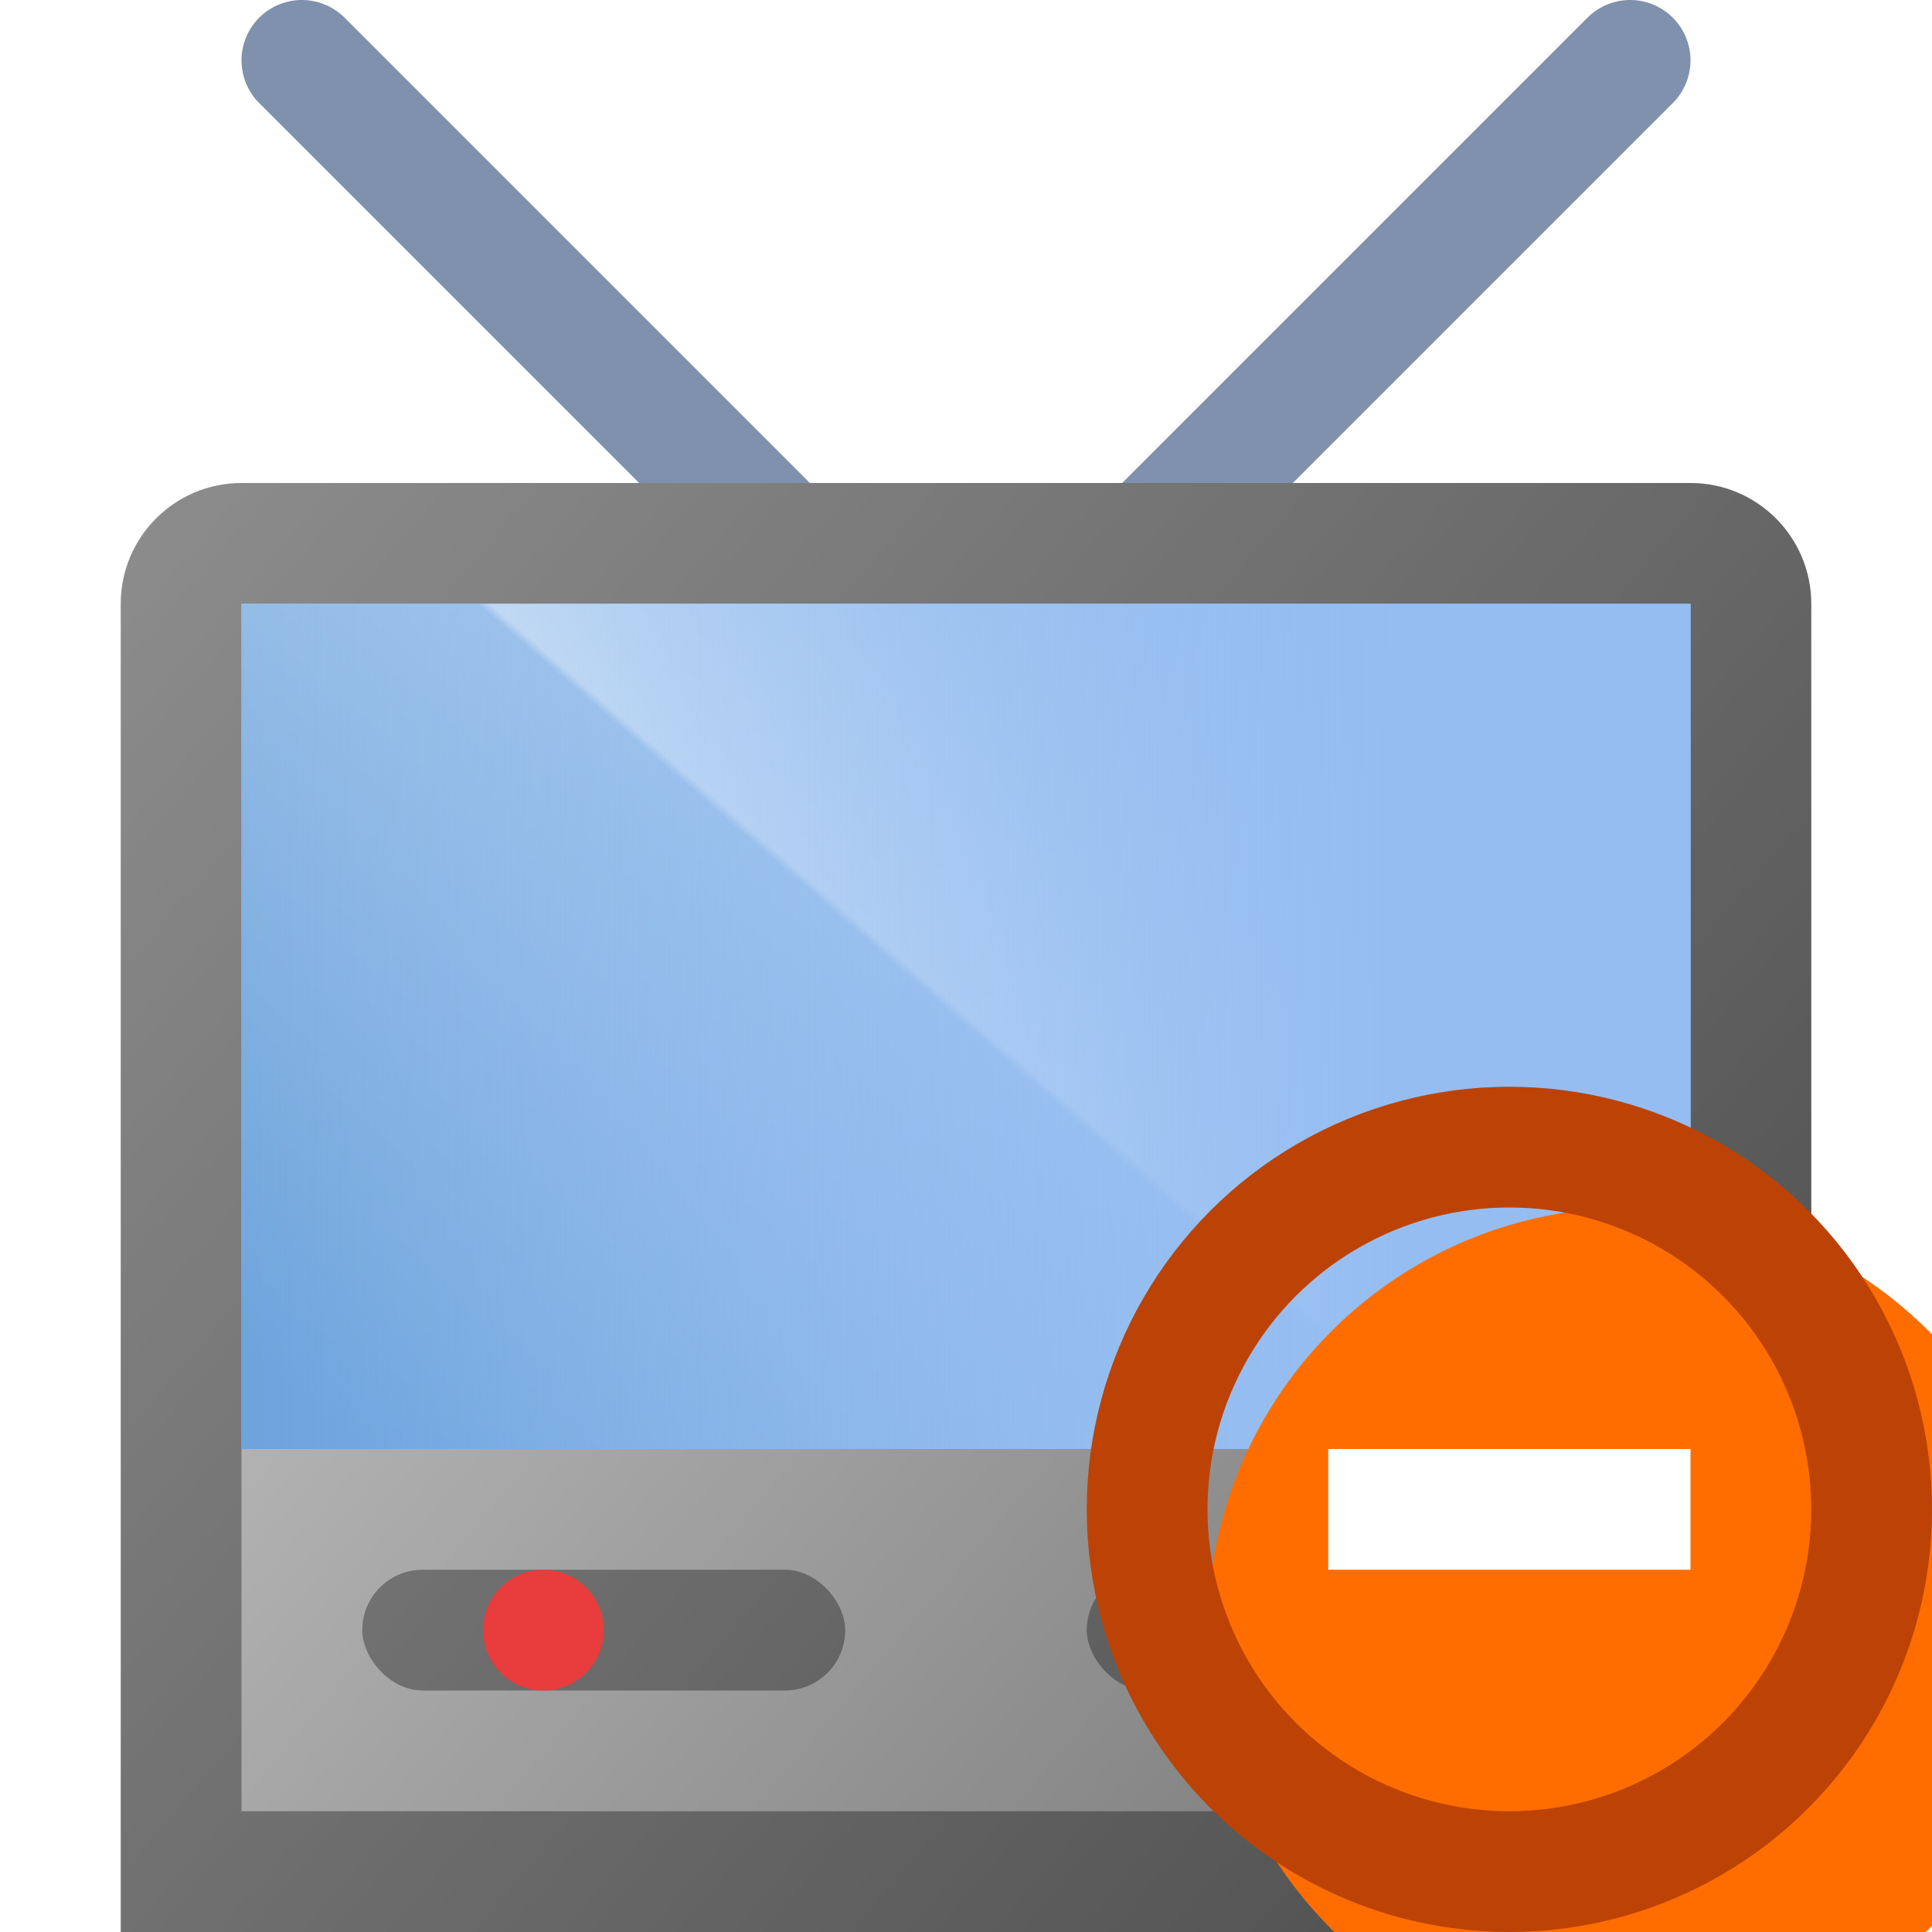 <svg width="16" height="16" viewBox="0 0 16 16" fill="none" xmlns="http://www.w3.org/2000/svg">
<g clip-path="url(#clip0_201_5214)">
<g clip-path="url(#clip1_201_5214)">
<path d="M6.5 4.5L2.5 0.5M9.5 4.5L13.5 0.5" stroke="#7F91AD" stroke-linecap="round"/>
<path d="M1 5C1 4.448 1.448 4 2 4H14C14.552 4 15 4.448 15 5V16H1V5Z" fill="url(#paint0_linear_201_5214)"/>
<path d="M1.5 5C1.5 4.724 1.724 4.5 2 4.5H14C14.276 4.5 14.5 4.724 14.5 5V15.5H1.5V5Z" stroke="black" stroke-opacity="0.33"/>
<rect x="2" y="5" width="12" height="7" fill="#6EA4DC"/>
<rect x="2" y="5" width="12" height="7" fill="url(#paint1_linear_201_5214)"/>
<rect x="2" y="5" width="12" height="7" fill="url(#paint2_linear_201_5214)"/>
<rect x="3" y="13" width="4" height="1" rx="0.5" fill="black" fill-opacity="0.33"/>
<rect x="9" y="13" width="4" height="1" rx="0.5" fill="black" fill-opacity="0.33"/>
<circle cx="4.5" cy="13.5" r="0.5" fill="#E93C3C"/>
</g>
<g filter="url(#filter0_i_201_5214)">
<circle cx="12.5" cy="12.5" r="3.5" fill="#FF6D00"/>
</g>
<circle cx="12.5" cy="12.5" r="3" stroke="#BC4305"/>
<path fill-rule="evenodd" clip-rule="evenodd" d="M14 13H11V12H14V13Z" fill="white"/>
</g>
<defs>
<filter id="filter0_i_201_5214" x="9" y="9" width="8" height="8" filterUnits="userSpaceOnUse" color-interpolation-filters="sRGB">
<feFlood flood-opacity="0" result="BackgroundImageFix"/>
<feBlend mode="normal" in="SourceGraphic" in2="BackgroundImageFix" result="shape"/>
<feColorMatrix in="SourceAlpha" type="matrix" values="0 0 0 0 0 0 0 0 0 0 0 0 0 0 0 0 0 0 127 0" result="hardAlpha"/>
<feOffset dx="1" dy="1"/>
<feGaussianBlur stdDeviation="2"/>
<feComposite in2="hardAlpha" operator="arithmetic" k2="-1" k3="1"/>
<feColorMatrix type="matrix" values="0 0 0 0 1 0 0 0 0 0.688 0 0 0 0 0.49 0 0 0 1 0"/>
<feBlend mode="normal" in2="shape" result="effect1_innerShadow_201_5214"/>
</filter>
<linearGradient id="paint0_linear_201_5214" x1="15" y1="16" x2="1" y2="4" gradientUnits="userSpaceOnUse">
<stop stop-color="#6D6D6D"/>
<stop offset="1" stop-color="#D3D3D3"/>
</linearGradient>
<linearGradient id="paint1_linear_201_5214" x1="13" y1="5" x2="5.262" y2="13.954" gradientUnits="userSpaceOnUse">
<stop stop-color="white" stop-opacity="0.2"/>
<stop offset="0.494" stop-color="white" stop-opacity="0.66"/>
<stop offset="0.5" stop-color="white" stop-opacity="0.33"/>
<stop offset="1" stop-color="white" stop-opacity="0"/>
</linearGradient>
<linearGradient id="paint2_linear_201_5214" x1="14" y1="8.5" x2="2" y2="8.5" gradientUnits="userSpaceOnUse">
<stop offset="0.205" stop-color="#96BDF1"/>
<stop offset="1" stop-color="#90BDF6" stop-opacity="0"/>
</linearGradient>
<clipPath id="clip0_201_5214">
<rect width="16" height="16" fill="white"/>
</clipPath>
<clipPath id="clip1_201_5214">
<rect width="16" height="16" fill="white"/>
</clipPath>
</defs>
</svg>
